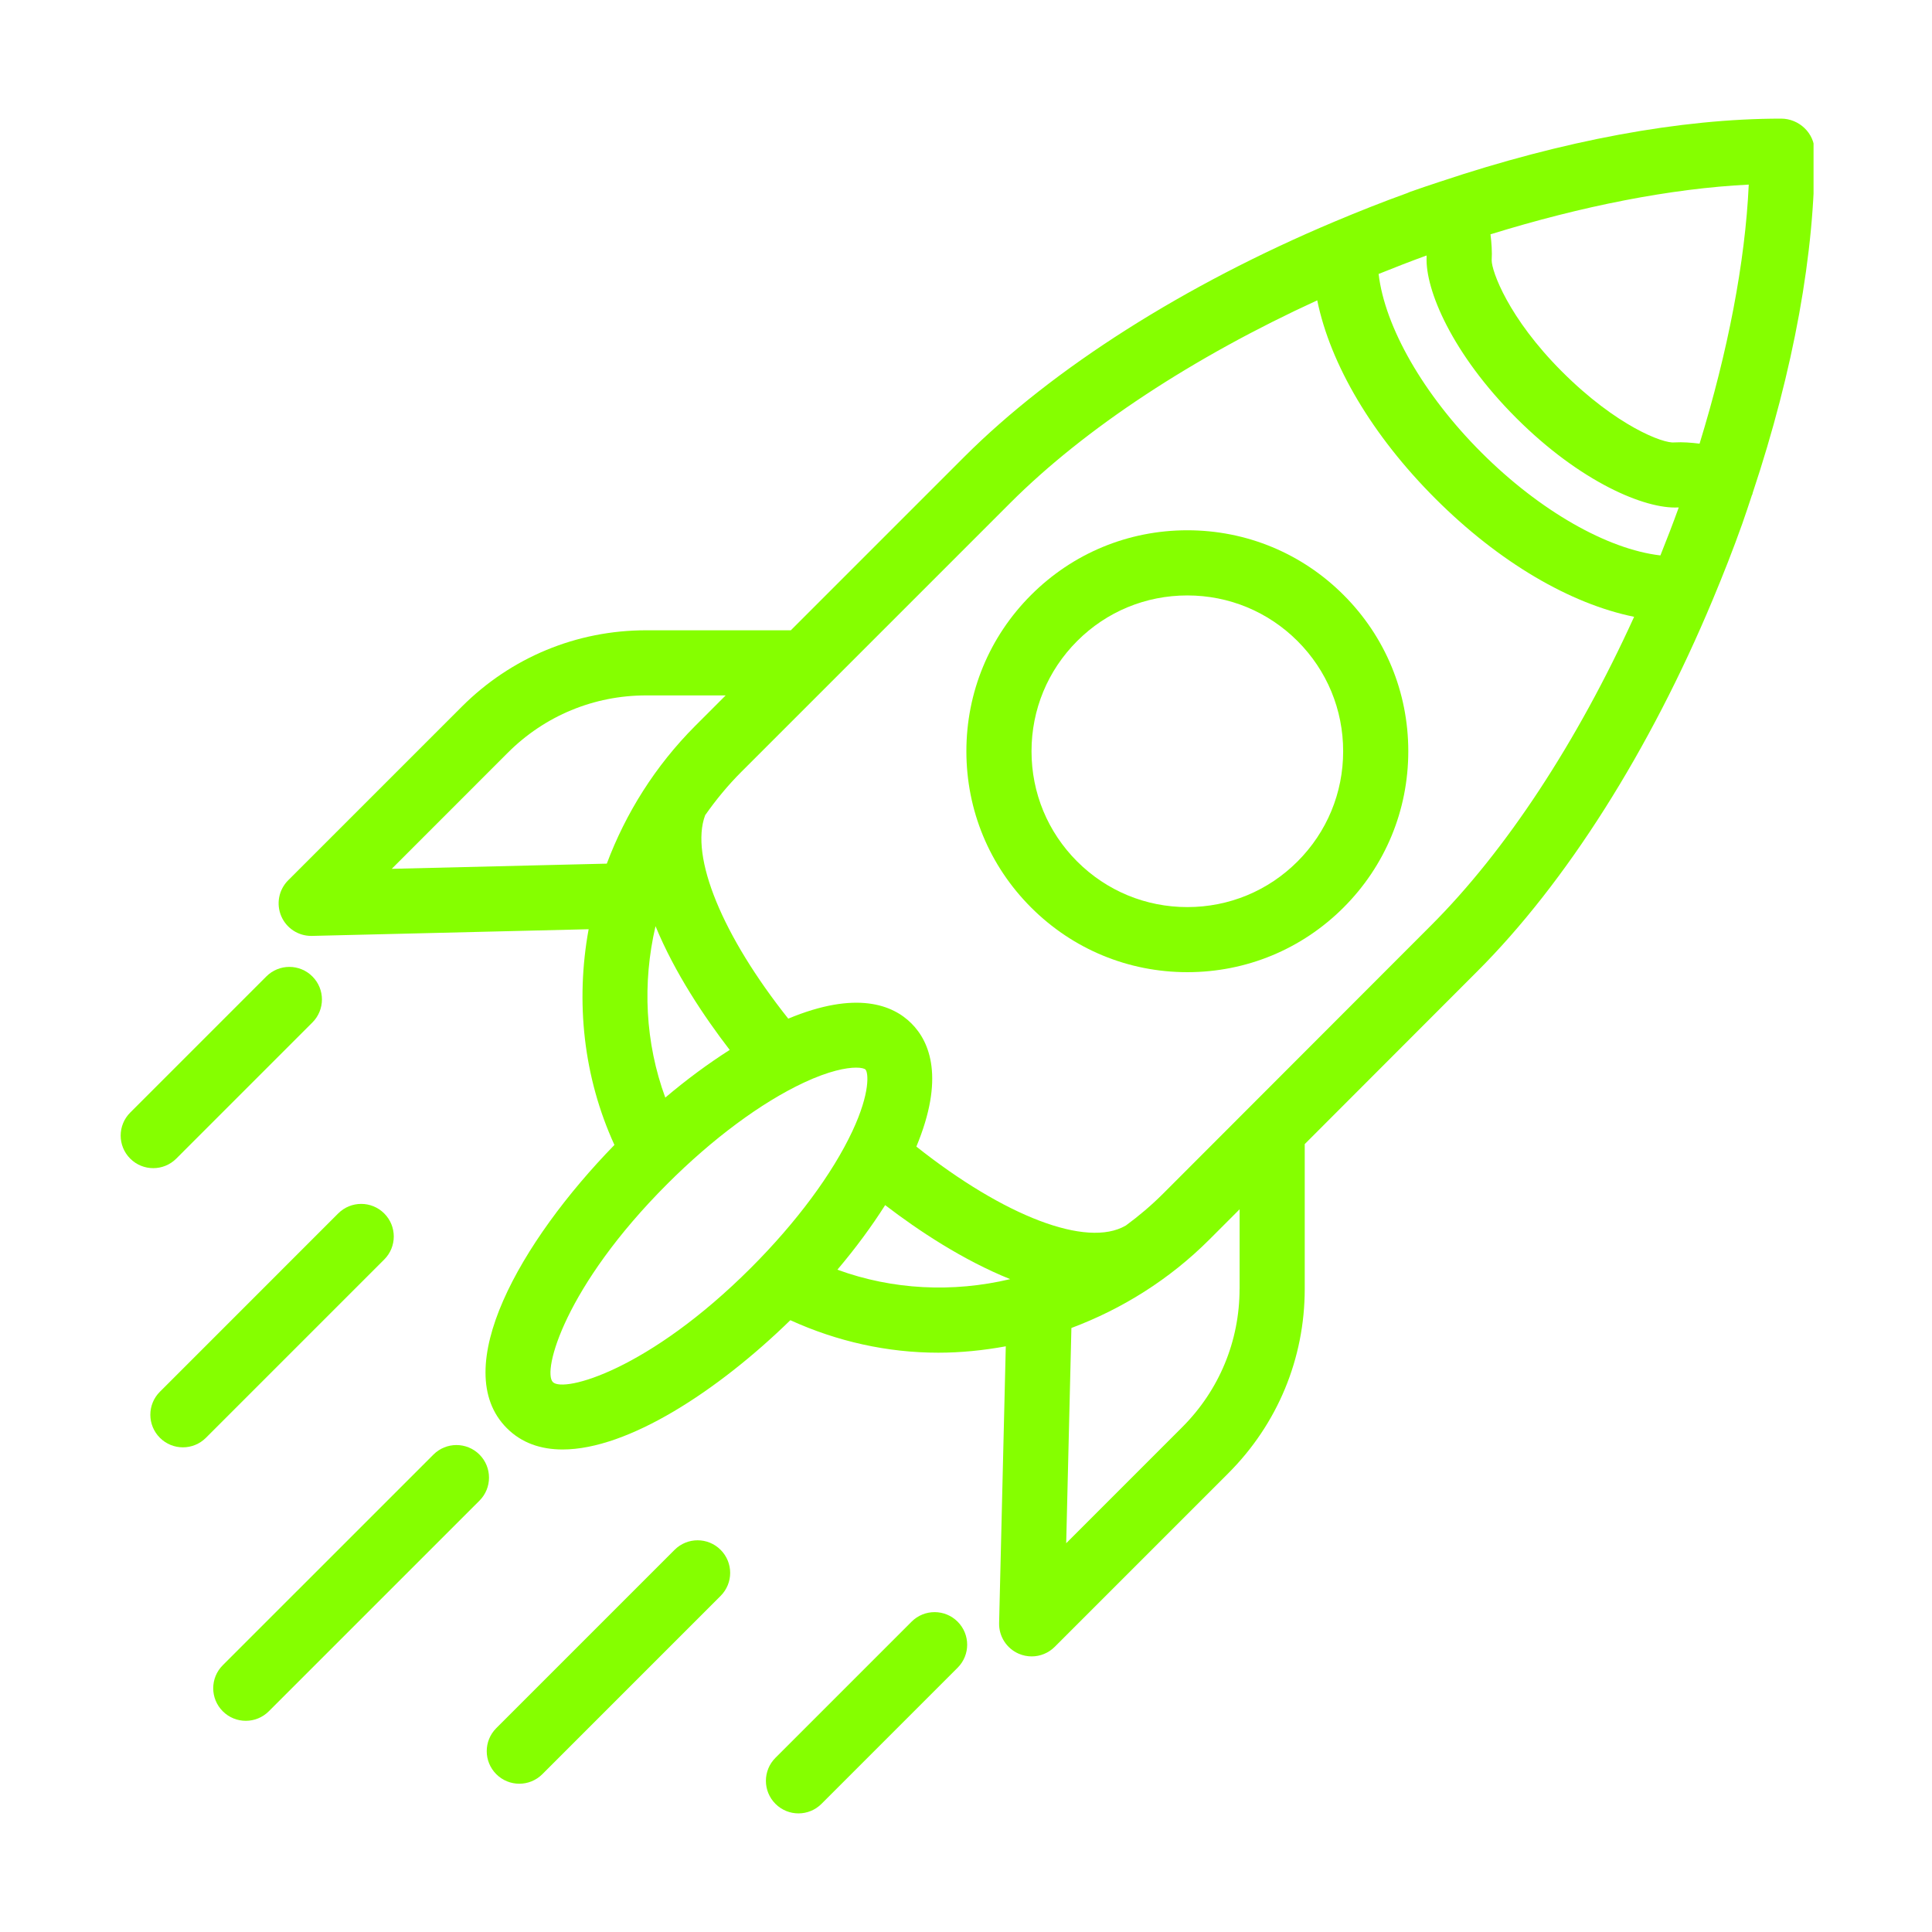 <svg version="1.0" preserveAspectRatio="xMidYMid meet" height="1080" viewBox="0 0 810 810" zoomAndPan="magnify" width="1080" xmlns:xlink="http://www.w3.org/1999/xlink" xmlns="http://www.w3.org/2000/svg"><defs><clipPath id="9534f01775"><path clip-rule="nonzero" d="M 116 49.34 L 760.34 49.34 L 760.34 695 L 116 695 Z M 116 49.34"></path></clipPath><clipPath id="7c414a6072"><path clip-rule="nonzero" d="M 321 675 L 406 675 L 406 760.34 L 321 760.34 Z M 321 675"></path></clipPath></defs><g clip-path="url(#9534f01775)"><path fill-rule="nonzero" fill-opacity="1" d="M 746.742 49.734 C 704.488 49.734 655.336 58.91 603.934 76.113 C 603.895 76.125 603.867 76.113 603.824 76.125 C 603.797 76.141 603.785 76.152 603.758 76.168 C 599.594 77.559 595.43 78.91 591.238 80.414 C 590.828 80.562 590.402 80.742 589.996 80.945 C 579.617 84.688 569.418 88.742 559.371 92.973 C 559.316 92.988 559.262 93.027 559.207 93.043 C 496.895 119.281 441.559 154.25 404.246 191.562 L 331.559 264.25 L 270.914 264.25 C 241.723 264.25 214.281 275.621 193.625 296.266 L 120.812 369.078 C 116.867 373.023 115.719 378.977 117.918 384.109 C 120.062 389.133 125.016 392.383 130.465 392.383 C 130.574 392.383 130.684 392.383 130.793 392.383 L 246.789 389.582 C 241.23 419.988 244.59 451.582 257.602 480.02 C 218.117 520.555 187.754 574.02 212.492 598.758 C 218.691 604.973 226.703 607.703 235.879 607.703 C 263.293 607.703 300.961 583.141 331.355 553.5 C 351.027 562.469 372.121 567.125 393.391 567.125 C 402.855 567.125 412.316 566.156 421.68 564.449 L 418.883 680.473 C 418.746 686.055 422.023 691.148 427.156 693.348 C 428.891 694.086 430.719 694.453 432.535 694.453 C 436.086 694.453 439.582 693.059 442.188 690.453 L 515 617.641 C 535.641 596.984 547.016 569.543 547.016 540.352 L 547.016 479.664 L 619.156 407.441 C 656.73 369.977 691.805 314.289 718.02 251.539 C 718.02 251.523 718.031 251.523 718.031 251.512 C 722.414 241.027 726.605 230.402 730.457 219.578 C 731.891 215.551 733.172 211.562 734.512 207.562 C 734.566 207.453 734.648 207.359 734.703 207.25 C 734.77 207.086 734.73 206.906 734.797 206.73 C 751.973 155.121 760.996 105.766 760.777 63.32 C 760.711 55.797 754.254 49.734 746.742 49.734 Z M 254.406 362.086 L 164.242 364.258 L 212.914 315.57 C 228.41 300.09 249 291.555 270.898 291.555 L 304.238 291.555 L 291.488 304.309 C 274.723 321.102 262.34 340.938 254.406 362.086 Z M 305.934 440.18 C 297.004 445.875 287.922 452.551 278.926 460.168 C 270.488 437.191 269.262 412.191 274.832 388.301 C 282.887 407.918 295.379 426.473 305.934 440.18 Z M 314.887 531.492 C 271.883 574.512 236.328 583.973 231.797 579.453 C 227.293 574.934 236.766 539.355 279.773 496.363 C 298.766 477.371 319.105 462.285 337.035 453.887 C 347.602 448.945 354.836 447.609 358.934 447.609 C 361.129 447.609 362.426 447.992 362.852 448.414 C 364.051 449.613 364.98 457.973 357.375 474.23 C 348.965 492.172 333.867 512.5 314.887 531.492 Z M 351.082 532.324 C 358.715 523.312 365.418 514.207 371.109 505.25 C 385.051 515.941 403.742 528.324 423.523 536.285 C 399.48 541.992 374.25 540.805 351.082 532.324 Z M 519.695 540.34 C 519.695 562.238 511.164 582.828 495.68 598.324 L 447.008 647.008 L 449.191 556.762 C 470.367 548.832 490.234 536.488 507.027 519.695 L 519.711 507 L 519.711 540.34 Z M 599.84 388.121 L 487.707 500.375 C 482.766 505.32 477.496 509.785 471.992 513.824 C 471.965 513.84 471.926 513.84 471.898 513.867 C 455.594 523.285 421.012 509.895 384.191 480.715 C 396.055 452.184 389.926 436.863 382.141 429.094 C 374.387 421.312 359.07 415.156 330.48 427.074 C 302.941 392.449 289.152 359.164 295.637 341.785 C 300.117 335.395 305.141 329.277 310.805 323.613 L 346.852 287.57 C 346.863 287.555 346.863 287.555 346.879 287.543 L 423.551 210.867 C 454.969 179.453 500.43 149.688 552.258 125.918 C 557.734 152.691 575.168 182.457 601.871 209.133 C 628.578 235.797 658.355 253.164 685.113 258.598 C 661.359 310.82 631.484 356.559 599.84 388.121 Z M 696.133 232.863 C 673.918 230.293 645.617 214.211 621.176 189.812 C 596.727 165.402 580.586 137.02 577.992 114.859 C 584.629 112.184 591.32 109.574 598.09 107.117 C 598.078 107.309 598.133 107.488 598.117 107.664 C 597.449 121.441 608.875 148.434 635.664 175.219 C 662.602 202.156 689.73 213.5 703.559 212.75 C 703.641 212.75 703.738 212.766 703.82 212.766 C 701.375 219.535 698.793 226.227 696.133 232.863 Z M 712.555 186.004 C 709.062 185.582 705.539 185.281 701.988 185.484 C 697.484 186.059 677.77 178.688 654.898 155.816 C 632.277 133.211 625.367 113.551 625.395 109.152 C 625.613 105.492 625.34 101.863 624.891 98.242 C 663.188 86.395 700.543 79.008 733.172 77.395 C 731.684 110 724.379 147.516 712.555 186.004 Z M 712.555 186.004" fill="#85ff00"></path></g><path fill-rule="nonzero" fill-opacity="1" d="M 497.797 222.32 C 473.043 222.32 449.777 231.961 432.289 249.449 C 414.785 266.938 405.16 290.203 405.16 314.957 C 405.16 339.711 414.785 362.973 432.289 380.465 C 449.777 397.965 473.043 407.59 497.797 407.59 C 522.551 407.59 545.812 397.953 563.305 380.465 C 580.805 362.961 590.43 339.711 590.43 314.957 C 590.43 290.203 580.805 266.938 563.305 249.449 C 545.812 231.961 522.551 222.32 497.797 222.32 Z M 543.996 361.172 C 531.668 373.516 515.258 380.301 497.797 380.301 C 480.336 380.301 463.938 373.5 451.594 361.172 C 439.254 348.828 432.469 332.434 432.469 314.969 C 432.469 297.523 439.254 281.109 451.594 268.77 C 463.922 256.426 480.336 249.641 497.797 249.641 C 515.258 249.641 531.656 256.441 543.996 268.77 C 556.34 281.109 563.125 297.508 563.125 314.969 C 563.125 332.418 556.34 348.828 543.996 361.172 Z M 543.996 361.172" fill="#85ff00"></path><path fill-rule="nonzero" fill-opacity="1" d="M 73.902 485.754 L 130.969 428.684 C 136.309 423.348 136.309 414.719 130.969 409.379 C 125.633 404.043 117.004 404.043 111.664 409.379 L 54.594 466.449 C 49.258 471.789 49.258 480.418 54.594 485.754 C 57.258 488.418 60.754 489.754 64.25 489.754 C 67.742 489.754 71.238 488.418 73.902 485.754 Z M 73.902 485.754" fill="#85ff00"></path><path fill-rule="nonzero" fill-opacity="1" d="M 201.023 609.844 C 195.684 604.508 187.055 604.508 181.719 609.844 L 93.398 698.152 C 88.059 703.492 88.059 712.121 93.398 717.457 C 96.059 720.121 99.555 721.457 103.051 721.457 C 106.547 721.457 110.039 720.121 112.703 717.457 L 201.023 629.152 C 206.348 623.828 206.348 615.184 201.023 609.844 Z M 201.023 609.844" fill="#85ff00"></path><path fill-rule="nonzero" fill-opacity="1" d="M 161.09 508.746 C 155.75 503.406 147.121 503.406 141.781 508.746 L 67.035 583.496 C 61.695 588.832 61.695 597.461 67.035 602.801 C 69.695 605.465 73.191 606.801 76.688 606.801 C 80.18 606.801 83.676 605.465 86.34 602.801 L 161.09 528.051 C 166.426 522.727 166.426 514.086 161.09 508.746 Z M 161.09 508.746" fill="#85ff00"></path><g clip-path="url(#7c414a6072)"><path fill-rule="nonzero" fill-opacity="1" d="M 382.184 679.898 L 325.113 736.969 C 319.777 742.305 319.777 750.934 325.113 756.273 C 327.777 758.934 331.273 760.273 334.766 760.273 C 338.262 760.273 341.758 758.934 344.418 756.273 L 401.488 699.203 C 406.828 693.867 406.828 685.238 401.488 679.898 C 396.152 674.559 387.523 674.559 382.184 679.898 Z M 382.184 679.898" fill="#85ff00"></path></g><path fill-rule="nonzero" fill-opacity="1" d="M 282.816 649.781 L 208.066 724.531 C 202.73 729.867 202.73 738.496 208.066 743.836 C 210.73 746.496 214.227 747.836 217.719 747.836 C 221.215 747.836 224.711 746.496 227.375 743.836 L 302.121 669.086 C 307.461 663.746 307.461 655.117 302.121 649.781 C 296.785 644.441 288.156 644.441 282.816 649.781 Z M 282.816 649.781" fill="#85ff00"></path></svg>